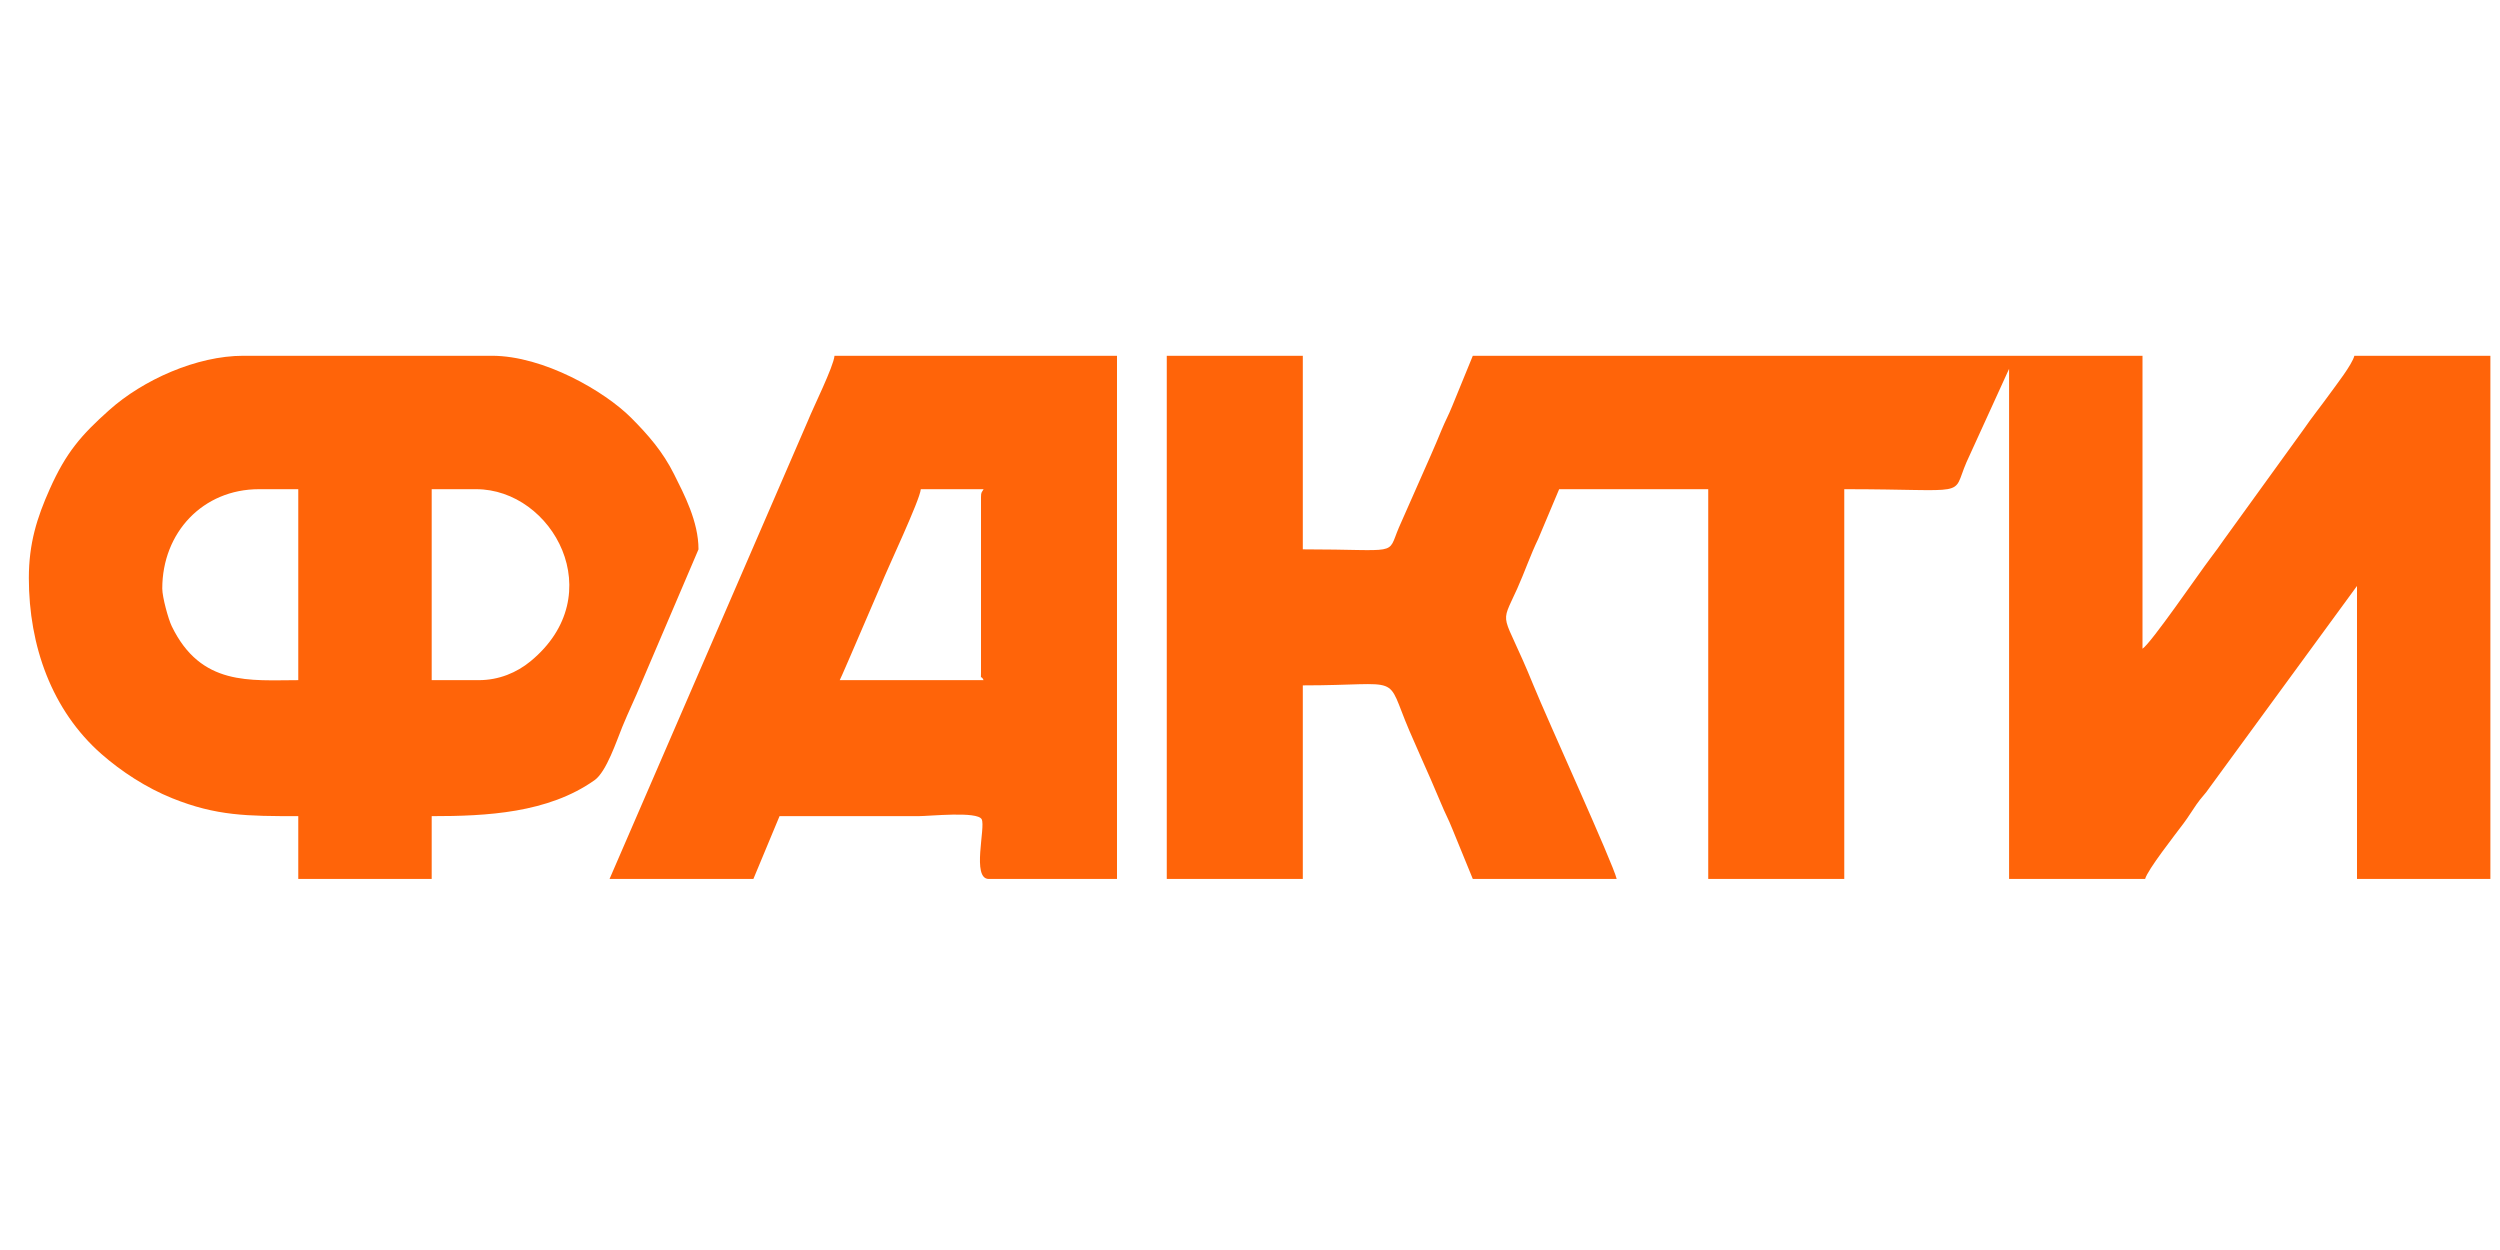 <svg width="60" height="30" viewBox="0 0 65 32" fill="#FF6409" fill-rule="evenodd" clip-rule="evenodd" xmlns="http://www.w3.org/2000/svg">
    <path d="M30.336 22.603H33.873V17.57C36.54 17.57 35.993 17.226 36.642 18.745C36.834 19.193 37.016 19.593 37.203 20.02C37.293 20.225 37.389 20.45 37.468 20.64C37.575 20.901 37.656 21.039 37.76 21.3L38.293 22.603H42.034C41.941 22.203 40.231 18.457 39.867 17.561C39.049 15.55 38.979 16.095 39.449 15.052C39.638 14.631 39.796 14.169 39.994 13.761L40.538 12.469H44.414V22.603H47.951V12.469C51.281 12.469 50.728 12.698 51.128 11.769L52.236 9.34V22.603H55.773C55.836 22.365 56.547 21.46 56.774 21.156C56.907 20.978 56.975 20.856 57.105 20.67C57.249 20.462 57.32 20.419 57.461 20.21L61.282 14.985V22.603H64.75V9H61.214C61.15 9.239 60.739 9.76 60.573 9.992C60.326 10.335 60.124 10.579 59.881 10.932L57.827 13.774C57.701 13.958 57.613 14.074 57.483 14.247C57.16 14.673 55.938 16.461 55.705 16.617V9H38.293L37.76 10.303C37.664 10.543 37.575 10.7 37.487 10.914C37.389 11.152 37.304 11.354 37.203 11.583L36.37 13.469C36.052 14.219 36.425 14.033 33.873 14.033V9H30.336V22.603L30.336 22.603Z"></path>
    <path d="M4.219 15.053C4.219 13.595 5.275 12.469 6.735 12.469H7.755V17.434C6.506 17.434 5.225 17.599 4.465 16.031C4.377 15.851 4.219 15.276 4.219 15.053ZM12.448 17.434H11.224V12.469H12.38C14.367 12.469 15.894 15.215 13.794 16.943C13.438 17.236 12.975 17.434 12.448 17.434H12.448ZM0.75 14.781C0.75 16.539 1.345 18.219 2.638 19.355C3.151 19.805 3.799 20.231 4.48 20.505C5.627 20.966 6.427 20.97 7.755 20.97V22.603H11.224V20.97C12.648 20.97 14.247 20.892 15.458 20.035C15.769 19.816 16.034 19.003 16.18 18.648C16.345 18.245 16.512 17.908 16.675 17.511L18.161 14.033C18.161 13.307 17.785 12.599 17.527 12.082C17.234 11.493 16.85 11.055 16.411 10.614C15.722 9.923 14.134 9 12.788 9H6.327C5.114 9 3.72 9.626 2.841 10.411C2.115 11.059 1.719 11.511 1.293 12.467C0.961 13.211 0.75 13.877 0.75 14.781L0.75 14.781Z"></path>
    <path d="M25.506 12.673V17.23C25.506 17.49 25.485 17.254 25.574 17.434H21.833C21.923 17.246 22.02 17.007 22.104 16.82L22.902 14.966C23.076 14.526 23.917 12.756 23.941 12.469H25.574C25.527 12.552 25.506 12.541 25.506 12.673V12.673ZM15.848 22.603H19.588L20.268 20.97C21.47 20.97 22.672 20.97 23.873 20.97C24.178 20.97 25.413 20.837 25.524 21.051C25.631 21.259 25.255 22.603 25.709 22.603H29.042V9H21.697C21.674 9.279 21.141 10.351 21.006 10.69L15.848 22.603H15.848Z"></path>
</svg>
